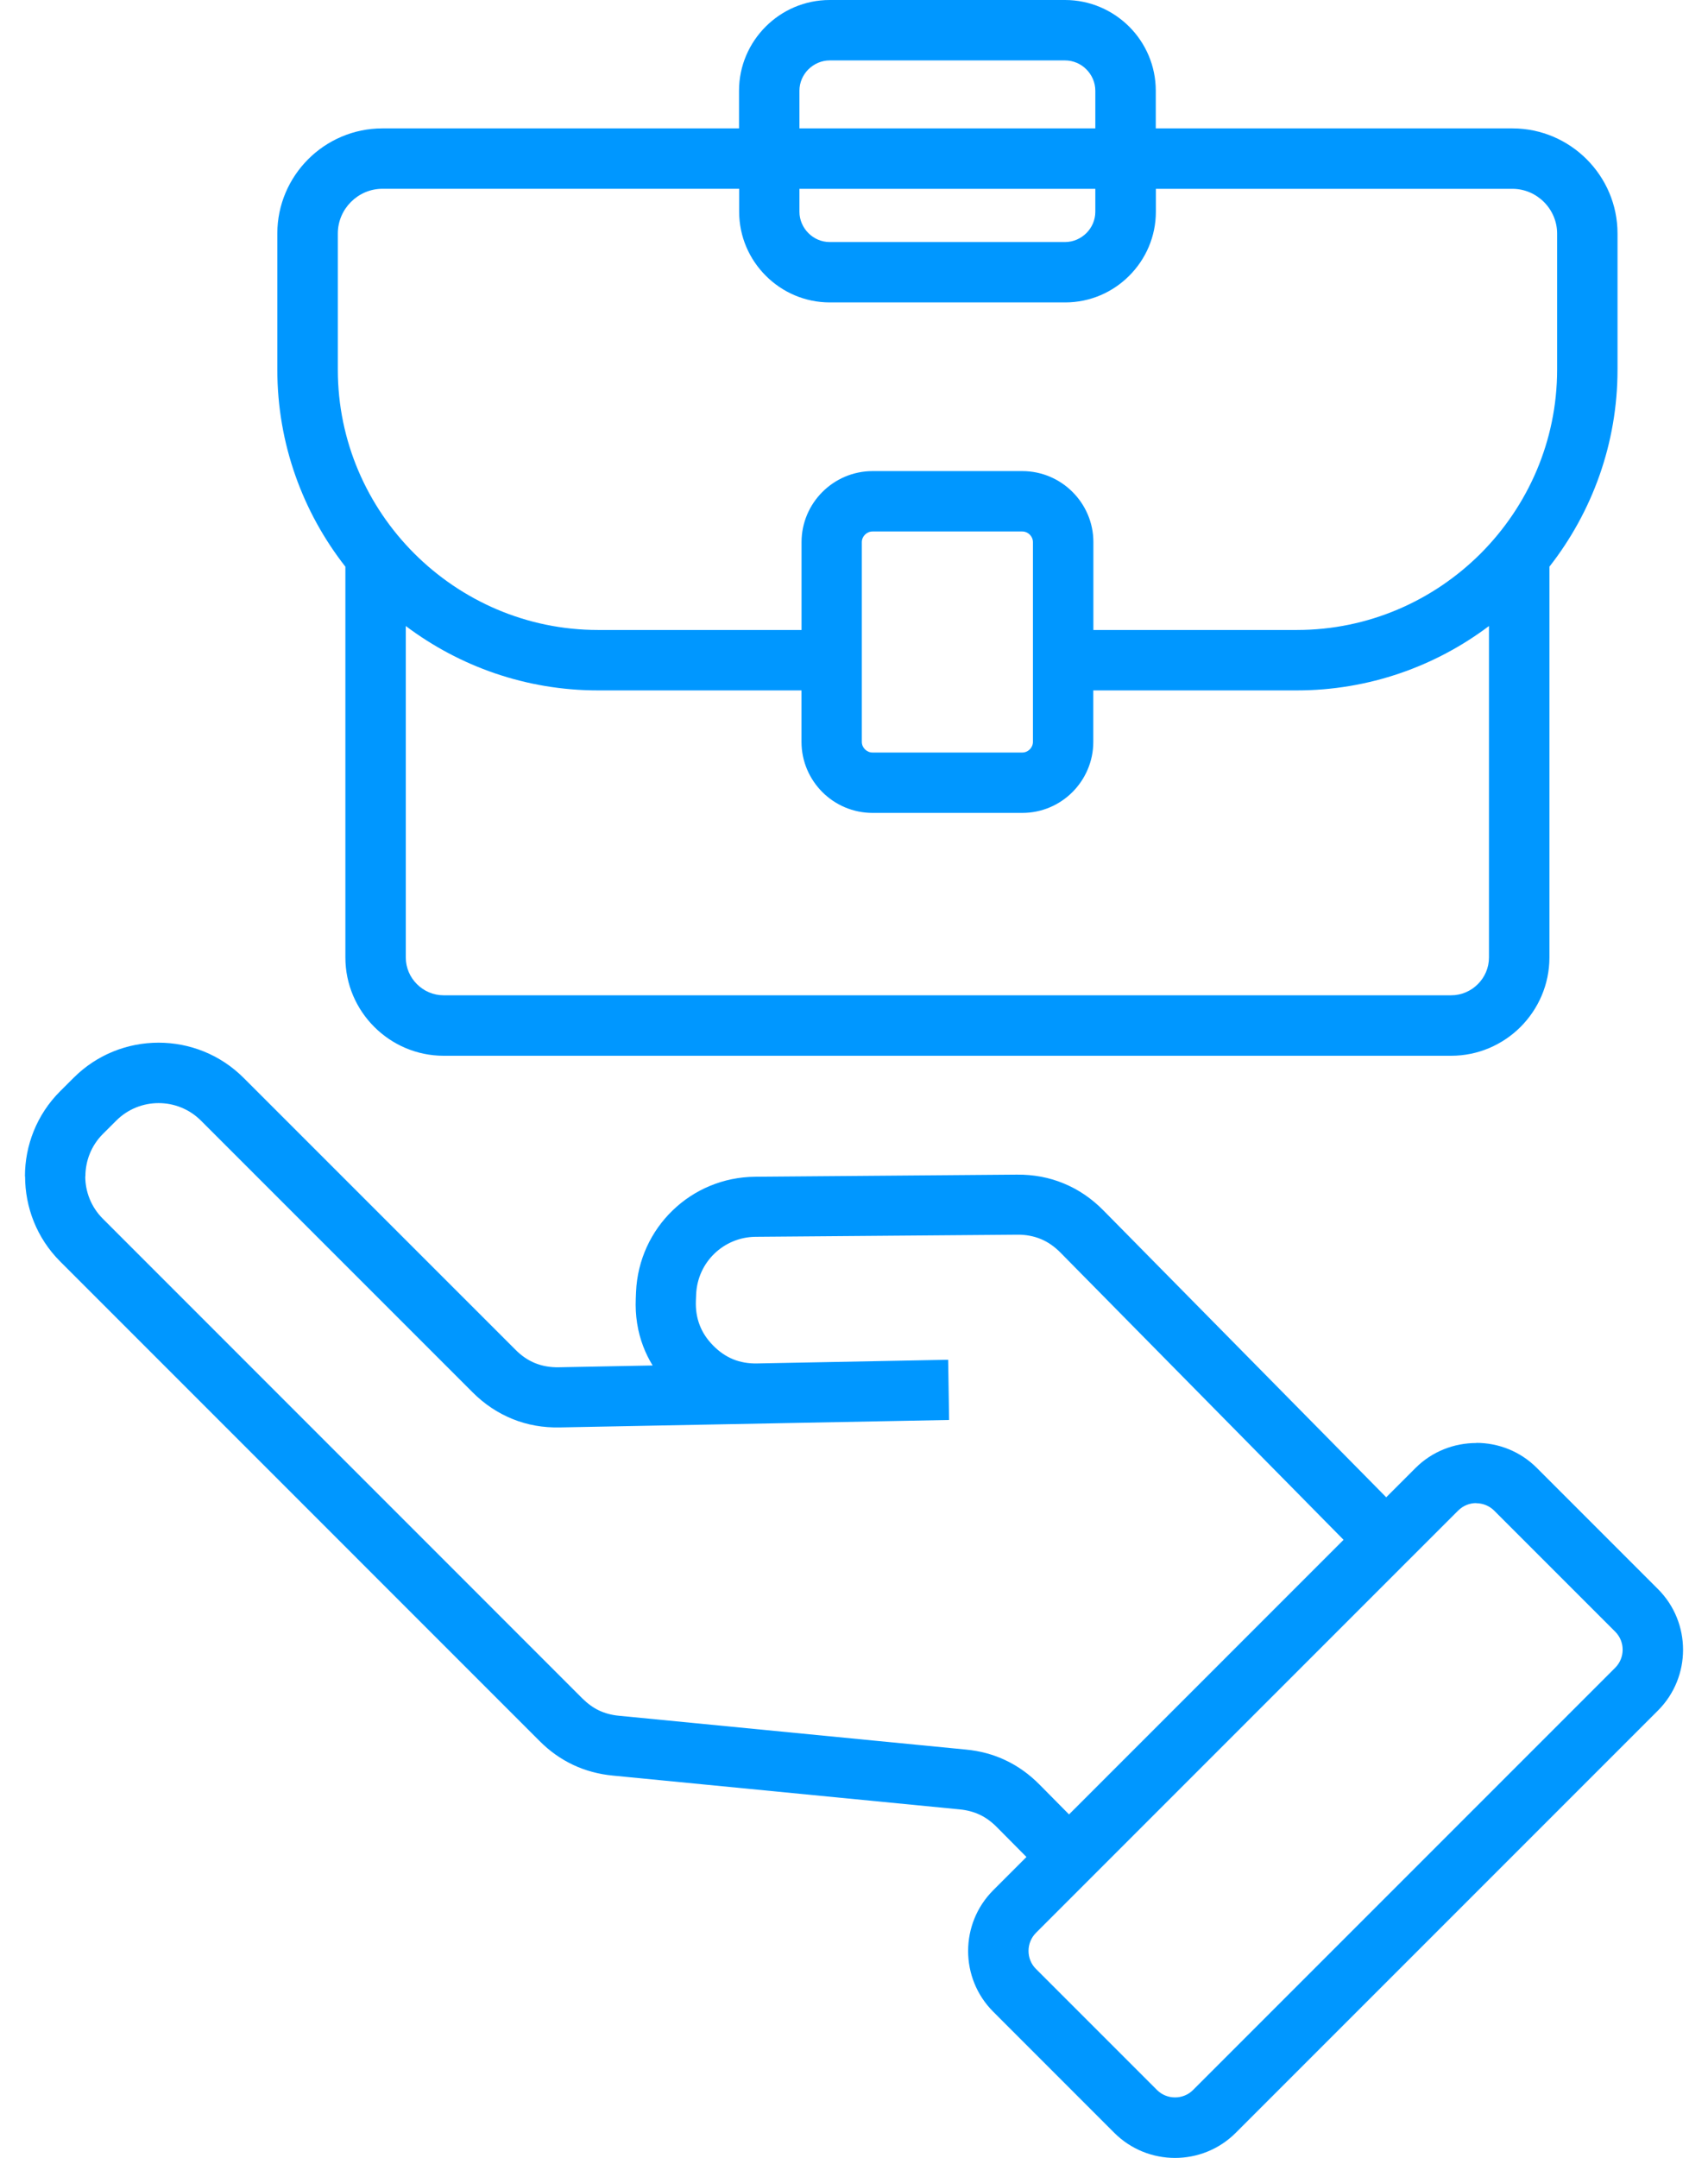 <svg width="38" height="48" viewBox="0 0 38 48" fill="none" xmlns="http://www.w3.org/2000/svg">
<path fill-rule="evenodd" clip-rule="evenodd" d="M35.936 36.295L33.243 33.602C33.134 33.493 32.988 33.437 32.842 33.437V33.434C32.698 33.434 32.552 33.49 32.441 33.601L31.313 34.728L31.312 34.729L23.048 42.994C22.939 43.103 22.883 43.249 22.883 43.395C22.883 43.541 22.938 43.687 23.048 43.796L25.741 46.489C25.85 46.598 25.996 46.654 26.142 46.654C26.288 46.654 26.434 46.599 26.543 46.489L35.936 37.096C36.045 36.987 36.101 36.841 36.101 36.695C36.101 36.55 36.046 36.405 35.936 36.295ZM34.193 32.653L36.886 35.346C37.259 35.718 37.445 36.208 37.445 36.697C37.445 37.187 37.259 37.676 36.886 38.049L27.494 47.441C27.121 47.814 26.632 48 26.142 48C25.652 48 25.163 47.814 24.79 47.441L22.098 44.748C21.725 44.376 21.539 43.886 21.539 43.397C21.539 42.907 21.725 42.418 22.098 42.045L22.837 41.306L22.174 40.638C22.058 40.521 21.934 40.431 21.802 40.368C21.667 40.304 21.519 40.264 21.358 40.248L13.64 39.496C13.32 39.466 13.025 39.386 12.753 39.258C12.477 39.128 12.229 38.952 12.005 38.727L1.337 28.058C0.818 27.539 0.558 26.853 0.558 26.166H0.555C0.555 25.481 0.816 24.795 1.337 24.274L1.636 23.976C2.157 23.454 2.842 23.193 3.528 23.193C4.213 23.193 4.899 23.454 5.42 23.976L11.465 30.02C11.602 30.158 11.749 30.258 11.905 30.321C12.066 30.386 12.242 30.417 12.434 30.413L14.52 30.373C14.437 30.238 14.368 30.098 14.312 29.952C14.185 29.621 14.129 29.263 14.145 28.884L14.151 28.737C14.181 28.024 14.488 27.384 14.965 26.924C15.44 26.464 16.087 26.181 16.801 26.175L22.624 26.128C22.996 26.125 23.345 26.19 23.668 26.325C23.994 26.459 24.289 26.66 24.55 26.925L30.841 33.305L31.492 32.654C31.863 32.283 32.353 32.098 32.844 32.098V32.095C33.331 32.094 33.822 32.28 34.193 32.653ZM29.892 34.251L23.784 40.359L23.125 39.693C22.898 39.465 22.65 39.286 22.374 39.156C22.102 39.026 21.806 38.946 21.483 38.916L13.766 38.164C13.606 38.149 13.459 38.109 13.325 38.046C13.196 37.984 13.073 37.895 12.955 37.778L2.287 27.108C2.026 26.847 1.897 26.506 1.897 26.166H1.9C1.9 25.824 2.029 25.484 2.288 25.224L2.587 24.926C2.846 24.667 3.187 24.537 3.529 24.537C3.87 24.537 4.211 24.667 4.47 24.926L10.515 30.971C10.777 31.233 11.076 31.432 11.406 31.565C11.732 31.697 12.082 31.759 12.456 31.751L21.116 31.585L21.095 30.246L16.844 30.328C16.649 30.332 16.469 30.3 16.308 30.234C16.147 30.167 15.998 30.065 15.863 29.926C15.727 29.788 15.628 29.637 15.566 29.473C15.502 29.308 15.475 29.128 15.482 28.935L15.488 28.788C15.504 28.434 15.655 28.117 15.892 27.887C16.131 27.656 16.455 27.514 16.81 27.511L22.632 27.464C22.822 27.462 22.998 27.495 23.157 27.561C23.313 27.625 23.458 27.726 23.592 27.861L29.892 34.251ZM18.46 0C17.904 0 17.399 0.227 17.035 0.592C16.669 0.958 16.442 1.462 16.442 2.018V2.856H8.507C7.864 2.856 7.279 3.119 6.856 3.542C6.433 3.966 6.17 4.55 6.17 5.194V8.222C6.17 9.871 6.736 11.394 7.684 12.605V21.297C7.684 21.899 7.93 22.446 8.327 22.842C8.722 23.237 9.269 23.484 9.871 23.484H32.285C32.887 23.484 33.434 23.238 33.83 22.842C34.225 22.446 34.472 21.899 34.472 21.297V12.605C35.419 11.394 35.987 9.871 35.987 8.222V5.194C35.987 4.55 35.724 3.966 35.3 3.542C34.877 3.119 34.292 2.856 33.649 2.856H25.714V2.018C25.714 1.462 25.487 0.957 25.122 0.592C24.755 0.227 24.25 0 23.695 0H18.46ZM25.713 4.2H33.648C33.921 4.2 34.169 4.312 34.35 4.493C34.53 4.673 34.643 4.922 34.643 5.194V8.223C34.643 9.815 33.991 11.261 32.942 12.312C31.892 13.361 30.445 14.013 28.853 14.013H24.326V12.059C24.326 11.623 24.148 11.229 23.862 10.943C23.576 10.657 23.18 10.479 22.746 10.479H19.413C18.978 10.479 18.583 10.657 18.297 10.943C18.011 11.229 17.833 11.624 17.833 12.059V14.013H13.305C11.713 14.013 10.267 13.361 9.217 12.312C8.167 11.262 7.516 9.815 7.516 8.223V5.194C7.516 4.921 7.628 4.672 7.808 4.492C7.989 4.311 8.237 4.199 8.51 4.199H16.445V4.709C16.445 5.265 16.672 5.769 17.038 6.134C17.403 6.5 17.907 6.727 18.463 6.727H23.698C24.254 6.727 24.759 6.5 25.123 6.134C25.489 5.769 25.716 5.265 25.716 4.709V4.2H25.713ZM23.695 1.344C23.879 1.344 24.048 1.42 24.17 1.543C24.292 1.666 24.369 1.834 24.369 2.018V2.856H17.786V2.018C17.786 1.834 17.862 1.665 17.985 1.543C18.108 1.421 18.276 1.344 18.46 1.344H23.695ZM17.786 4.2H24.369V4.71C24.369 4.894 24.293 5.063 24.17 5.185C24.047 5.307 23.879 5.384 23.695 5.384H18.46C18.276 5.384 18.107 5.308 17.985 5.185C17.863 5.062 17.786 4.894 17.786 4.71V4.2ZM24.324 15.357H28.851C30.451 15.357 31.934 14.823 33.127 13.925V21.297C33.127 21.529 33.032 21.739 32.879 21.891C32.727 22.044 32.515 22.139 32.285 22.139H9.87C9.639 22.139 9.429 22.044 9.276 21.891C9.123 21.739 9.028 21.528 9.028 21.297V13.925C10.222 14.823 11.703 15.357 13.304 15.357H17.832V16.502C17.832 16.938 18.01 17.332 18.296 17.619C18.582 17.905 18.978 18.082 19.413 18.082H22.744C23.18 18.082 23.574 17.905 23.86 17.619C24.146 17.332 24.324 16.937 24.324 16.502V15.357ZM22.744 11.822C22.808 11.822 22.867 11.849 22.911 11.892C22.954 11.935 22.981 11.995 22.981 12.059V16.502C22.981 16.566 22.954 16.626 22.911 16.669C22.867 16.712 22.808 16.739 22.744 16.739H19.412C19.347 16.739 19.288 16.712 19.245 16.669C19.201 16.626 19.174 16.567 19.174 16.502V12.059C19.174 11.995 19.201 11.935 19.245 11.892C19.288 11.849 19.347 11.822 19.412 11.822H22.744Z" fill="#0097FF"/>
</svg>
